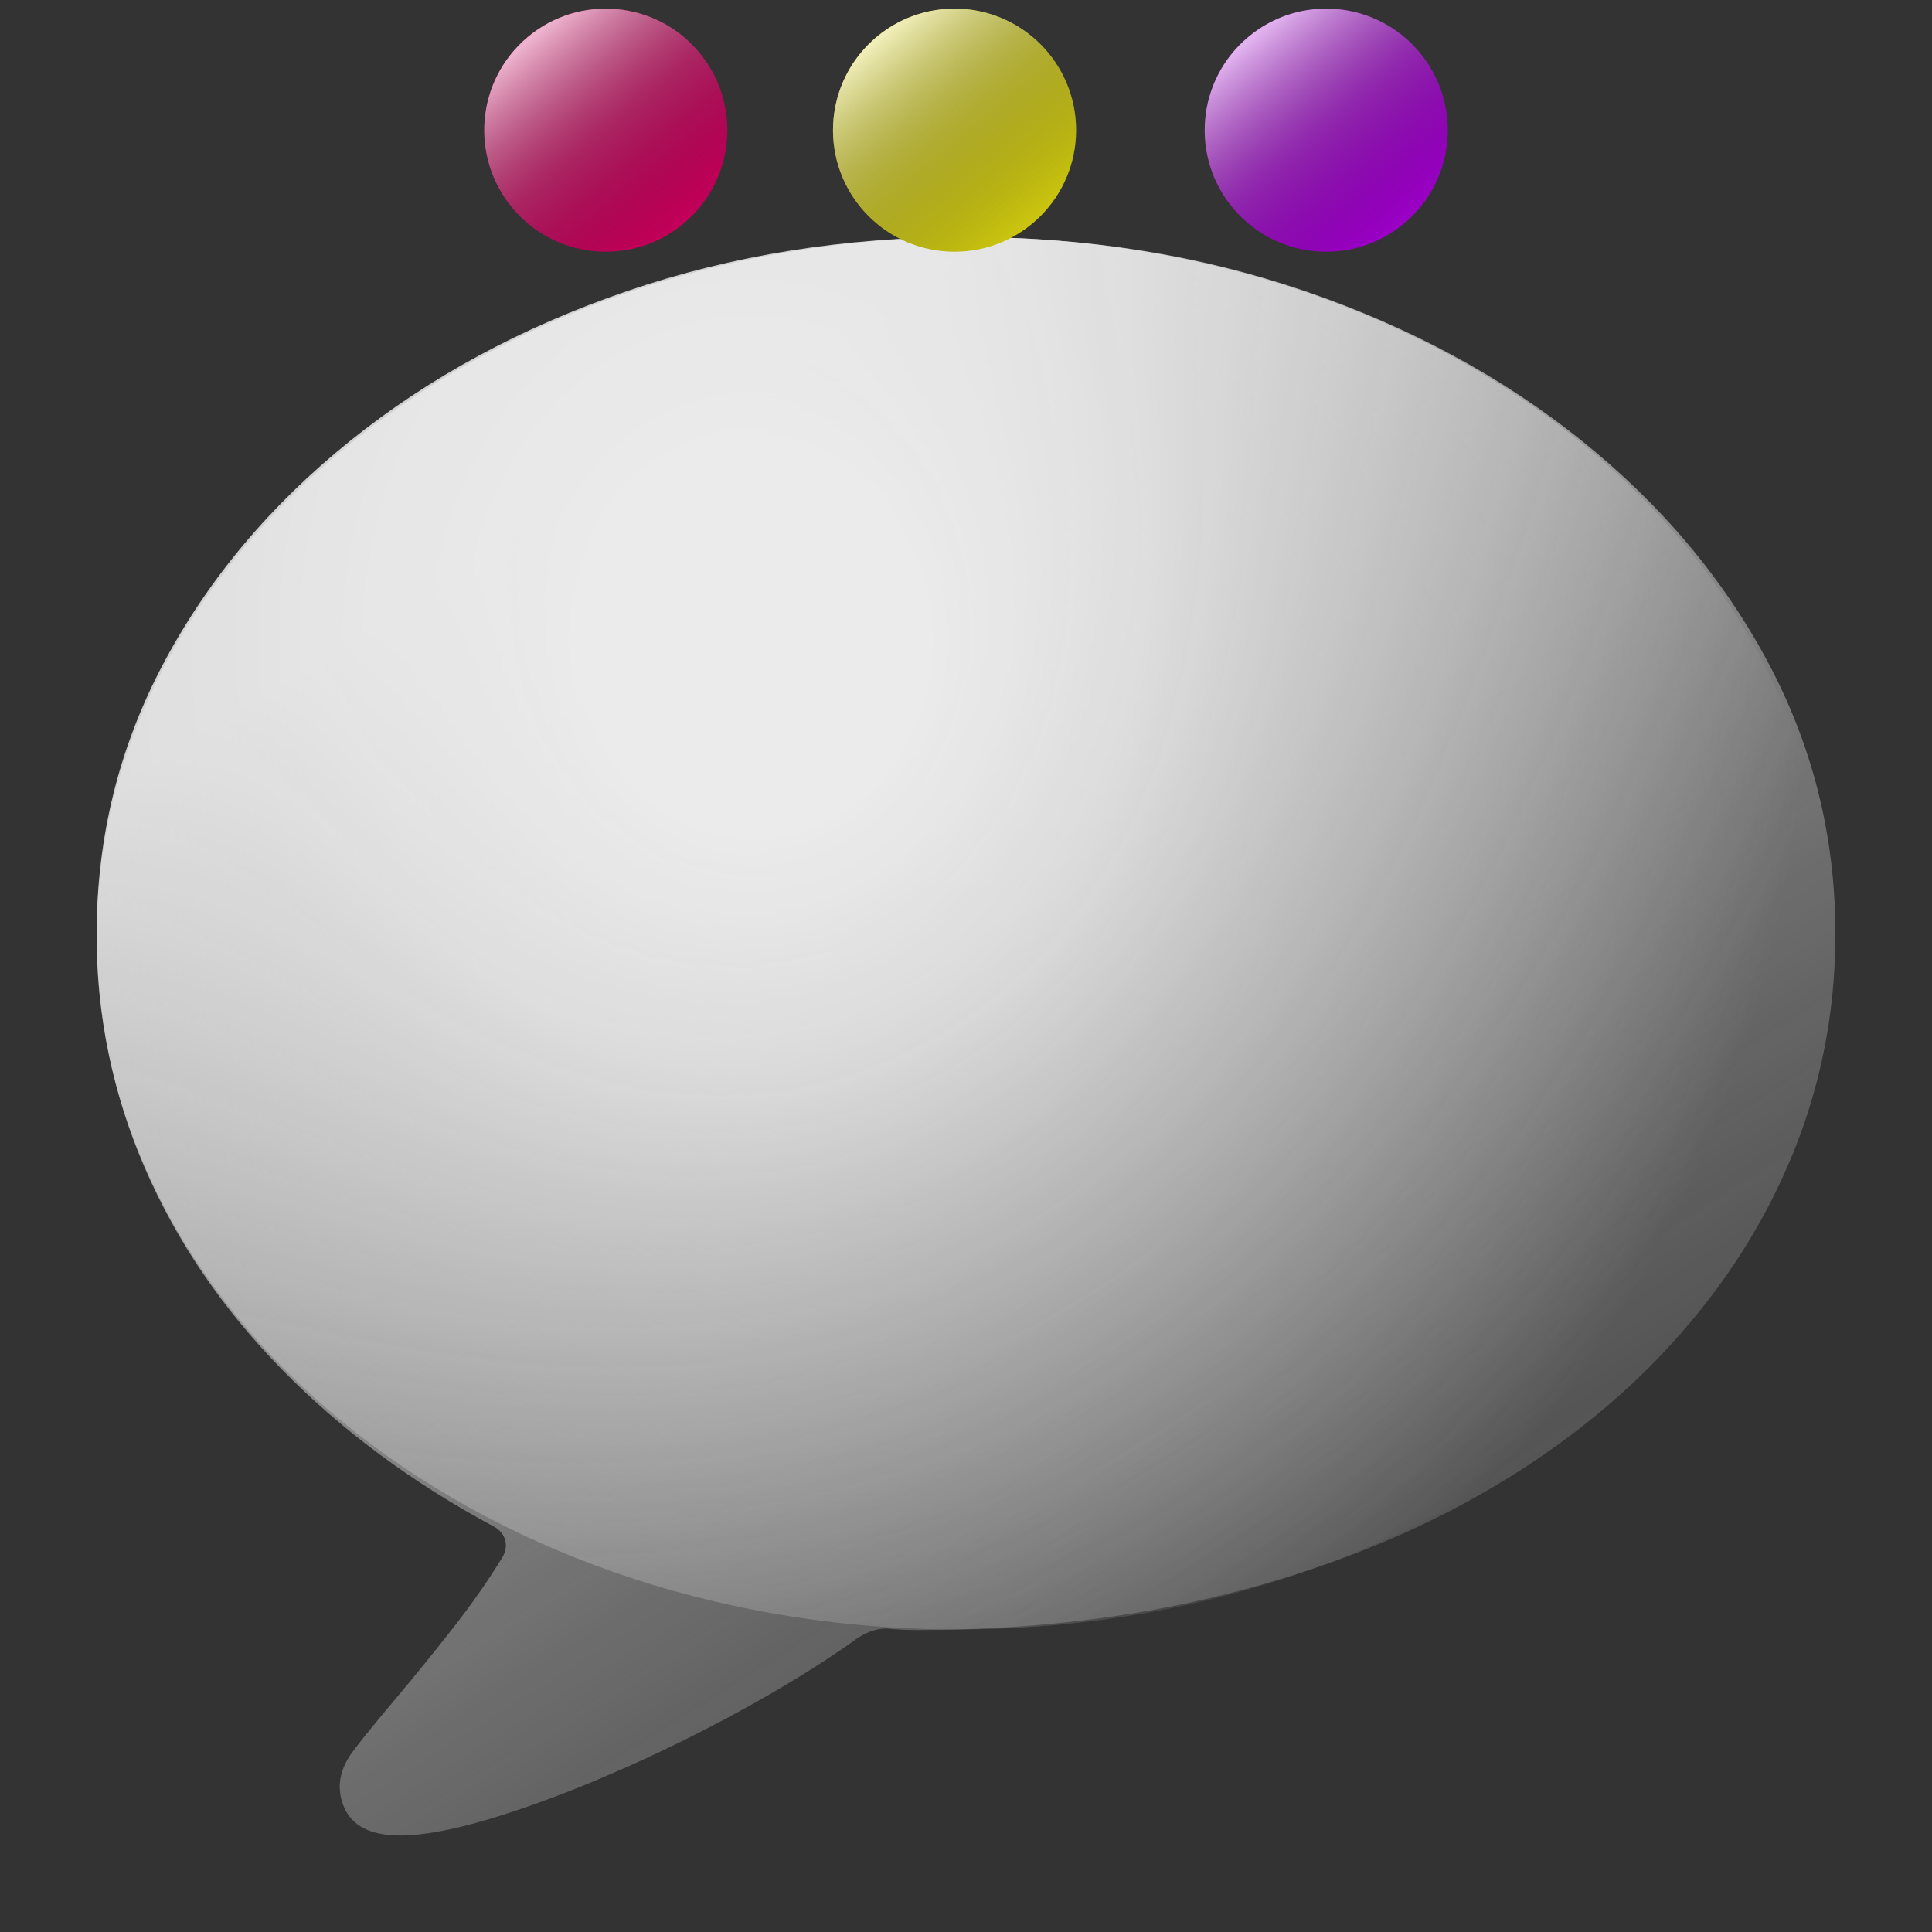 <svg id="Chat" width="100%" height="100%" viewBox="-5 -5 110 110" xmlns="http://www.w3.org/2000/svg" xml:space="preserve" stroke-miterlimit="10" style="fill-rule:nonzero;clip-rule:evenodd;stroke-linecap:round;stroke-linejoin:round" version="1.1"><rect x="-5" y="-5" width="110" height="110" fill="#333333" stroke="none"/><defs><linearGradient id="LGChatBump_3" x1="0" x2="1" y1="0" y2="0" gradientTransform="scale(90.114) rotate(58.36 .056 .434)" gradientUnits="userSpaceOnUse"><stop offset="0" stop-color="#fff"/><stop offset="1" stop-color="#888" stop-opacity=".296"/></linearGradient><linearGradient id="LGChatBump_4" x1="0" x2="1" y1="0" y2="0" gradientTransform="scale(-13.84) rotate(50 2.548 -4.39)" gradientUnits="userSpaceOnUse"><stop offset="0" stop-color="#000" stop-opacity="0"/><stop offset=".52" stop-color="#797979" stop-opacity=".331"/><stop offset=".987" stop-color="#fff" stop-opacity=".7"/></linearGradient><linearGradient id="LGChatBump_5" x1="0" x2="1" y1="0" y2="0" gradientTransform="scale(-13.84) rotate(50 1.83 -5.928)" gradientUnits="userSpaceOnUse"><stop offset="0" stop-color="#000" stop-opacity="0"/><stop offset=".52" stop-color="#797979" stop-opacity=".331"/><stop offset=".987" stop-color="#fff" stop-opacity=".7"/></linearGradient><linearGradient id="LGChatBump_6" x1="0" x2="1" y1="0" y2="0" gradientTransform="scale(-13.84) rotate(50 1.066 -7.567)" gradientUnits="userSpaceOnUse"><stop offset="0" stop-color="#000" stop-opacity="0"/><stop offset=".52" stop-color="#797979" stop-opacity=".331"/><stop offset=".987" stop-color="#fff" stop-opacity=".7"/></linearGradient><radialGradient id="RGChatBump" cx="0" cy="0" r="1" gradientTransform="matrix(48.732 39.436 -35.518 53.824 37.998 27.35)" gradientUnits="userSpaceOnUse"><stop offset=".164" stop-color="#fff"/><stop offset=".371" stop-color="#fff" stop-opacity=".813"/><stop offset=".503" stop-color="#fff" stop-opacity=".624"/><stop offset="1" stop-color="#fff" stop-opacity="0"/></radialGradient></defs><style>@keyframes Combined-Shape_t{0%,23.404%{transform:translate(-.073px,-4.452px);animation-timing-function:cubic-bezier(0,0,.58,1)}10.638%{transform:translate(-.073px,4.548px);animation-timing-function:cubic-bezier(0,0,.58,1)}14.894%{transform:translate(-.073px,-12.452px);animation-timing-function:cubic-bezier(0,0,.58,1)}to{transform:translate(-.073px,-4.452px)}}@keyframes a1_t{0%{transform:translate(2.075px,41.548px);animation-timing-function:cubic-bezier(.42,0,.58,1)}10.638%{transform:translate(2.075px,29.548px);animation-timing-function:cubic-bezier(.42,0,.58,1)}29.787%{transform:translate(2.075px,41.548px);animation-timing-function:cubic-bezier(0,0,.58,1)}to{transform:translate(2.075px,41.548px)}}@keyframes a2_t{0%{transform:translate(2.075px,41.548px);animation-timing-function:cubic-bezier(.42,0,.58,1)}10.638%{transform:translate(2.075px,29.548px);animation-timing-function:cubic-bezier(.42,0,.58,1)}29.787%{transform:translate(2.075px,41.548px);animation-timing-function:cubic-bezier(0,0,.58,1)}to{transform:translate(2.075px,41.548px)}}@keyframes a3_t{0%{transform:translate(2.075px,41.548px);animation-timing-function:cubic-bezier(.42,0,.58,1)}10.638%{transform:translate(2.075px,15.548px);animation-timing-function:cubic-bezier(.42,0,.58,1)}29.787%{transform:translate(2.075px,41.548px);animation-timing-function:cubic-bezier(0,0,.58,1)}to{transform:translate(2.075px,41.548px)}}</style><g fill-rule="nonzero" stroke="none" opacity="1">
<rect opacity="0" x="-10" y="-10" width="120" height="120" fill="#000"/><g transform="translate(0 4)"><g id="Combined-Shape" opacity=".9" style="animation:Combined-Shape_t 1.567s linear infinite both"><path fill="url(#LGChatBump_3)" d="M17.788 95.505C19.097 95.505 20.814 95.185 22.938 94.545C25.063 93.904 27.354 93.053 29.813 91.991C32.272 90.929 34.702 89.743 37.103 88.434C39.504 87.124 41.635 85.815 43.497 84.505C43.876 84.214 44.225 84.01 44.545 83.894C44.865 83.778 45.171 83.719 45.462 83.719C45.753 83.749 46.044 83.77 46.335 83.785C46.626 83.799 46.902 83.807 47.164 83.807C53.45 83.807 59.284 83.137 64.668 81.799C70.051 80.46 74.889 78.576 79.181 76.146C83.473 73.716 87.133 70.843 90.159 67.525C93.185 64.208 95.499 60.578 97.099 56.635C98.7 52.692 99.5 48.538 99.5 44.173C99.5 38.673 98.227 33.529 95.681 28.743C93.134 23.956 89.599 19.744 85.074 16.106C80.549 12.469 75.289 9.624 69.294 7.572C63.3 5.521 56.869 4.495 50.001 4.495C43.134 4.495 36.703 5.521 30.708 7.572C24.713 9.624 19.454 12.469 14.929 16.106C10.404 19.744 6.868 23.956 4.322 28.743C1.776 33.529 0.502 38.673 0.502 44.173C0.502 48.829 1.412 53.259 3.231 57.464C5.049 61.669 7.654 65.503 11.044 68.966C14.434 72.429 18.457 75.411 23.113 77.914C23.433 78.089 23.644 78.329 23.746 78.634C23.848 78.94 23.811 79.267 23.637 79.616C22.822 80.955 21.862 82.33 20.756 83.741C19.65 85.153 18.581 86.469 17.548 87.692C16.515 88.914 15.722 89.889 15.169 90.616C14.325 91.693 14.128 92.777 14.579 93.868C15.03 94.959 16.1 95.505 17.788 95.505Z" opacity=".864"/><path fill="url(#RGChatBump)" d="M0.502 44.743C0.232 22.854 22.098 4.836 49.341 4.5C76.584 4.164 98.887 21.636 99.158 43.525C99.428 65.414 77.562 83.431 50.319 83.768C23.076 84.104 0.773 66.632 0.502 44.743Z"/></g></g><g fill-rule="nonzero" stroke="none" opacity="1"><g style="animation:a1_t 1.567s linear .2s infinite both"><path fill="#C4005A" d="M22.57 43.412C22.57 39.59 25.668 36.492 29.49 36.492C33.312 36.492 36.41 39.59 36.41 43.412C36.41 47.234 33.312 50.332 29.49 50.332C25.668 50.332 22.57 47.234 22.57 43.412Z" transform="translate(0 -41)"/><path fill="url(#LGChatBump_4)" d="M33.938 48.713C31.01 51.17 26.645 50.788 24.189 47.86C21.732 44.932 22.114 40.568 25.042 38.111C27.969 35.654 32.334 36.036 34.791 38.964C37.248 41.892 36.866 46.257 33.938 48.713Z" transform="translate(0 -41)"/></g><g style="animation:a2_t 1.567s linear .3s infinite both"><path fill="#CCC610" d="M42.428 43.412C42.428 39.59 45.526 36.492 49.348 36.492C53.17 36.492 56.269 39.59 56.269 43.412C56.269 47.234 53.17 50.332 49.348 50.332C45.526 50.332 42.428 47.234 42.428 43.412Z" transform="translate(0 -41)"/><path fill="url(#LGChatBump_5)" d="M53.797 48.713C50.869 51.17 46.504 50.788 44.047 47.86C41.59 44.932 41.972 40.568 44.9 38.111C47.828 35.654 52.193 36.036 54.65 38.964C57.106 41.892 56.724 46.257 53.797 48.713Z" transform="translate(0 -41)"/></g><g style="animation:a3_t 1.567s linear .4s infinite both"><path fill="#9C00C7" d="M63.59 43.412C63.59 39.59 66.688 36.492 70.51 36.492C74.332 36.492 77.43 39.59 77.43 43.412C77.43 47.234 74.332 50.332 70.51 50.332C66.688 50.332 63.59 47.234 63.59 43.412Z" transform="translate(0 -41)"/><path fill="url(#LGChatBump_6)" d="M74.958 48.713C72.031 51.17 67.666 50.788 65.209 47.86C62.752 44.932 63.134 40.568 66.062 38.111C68.99 35.654 73.355 36.036 75.811 38.964C78.268 41.892 77.886 46.257 74.958 48.713Z" transform="translate(0 -41)"/></g></g></g></svg>
